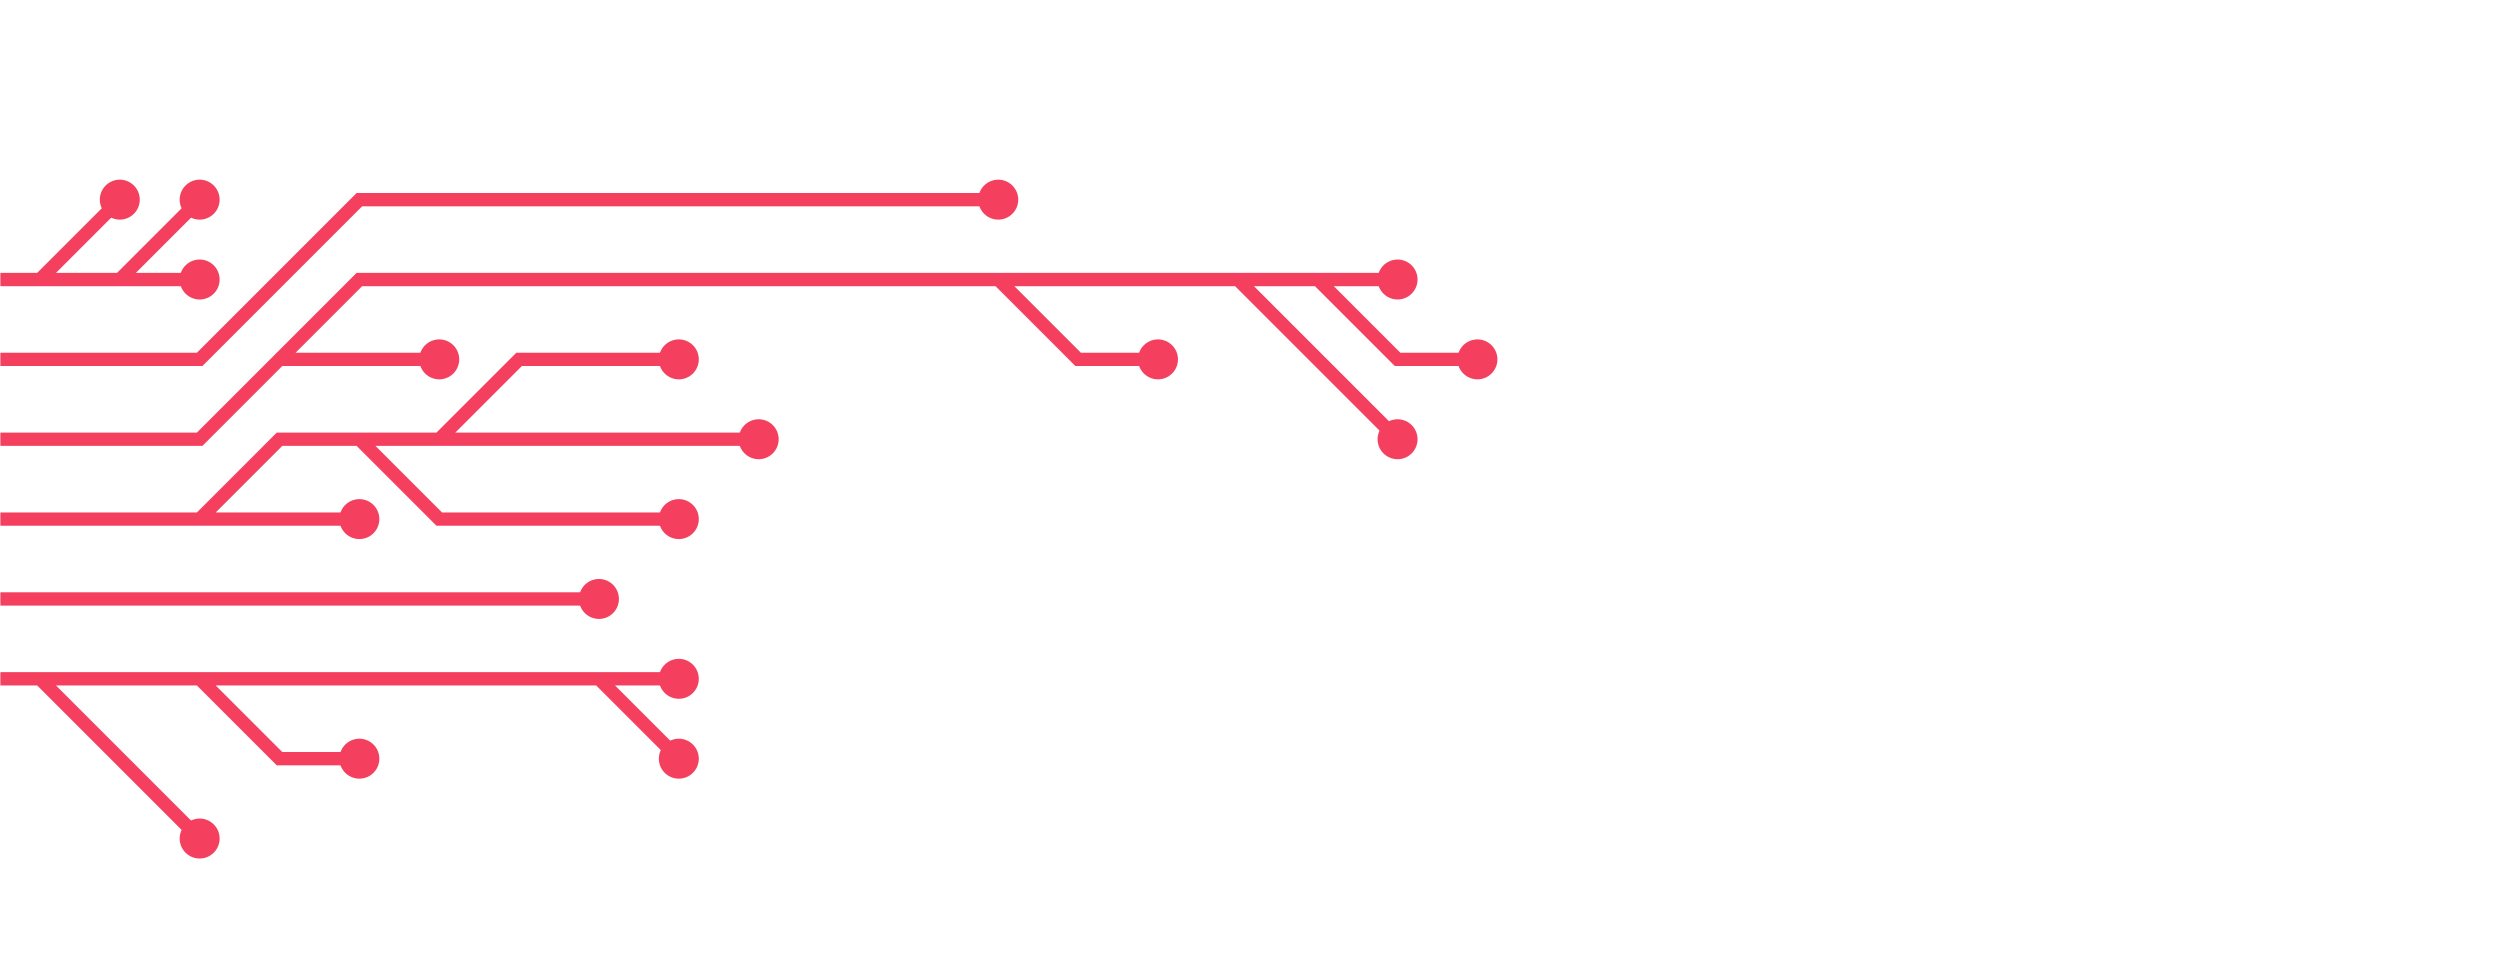 <svg xmlns="http://www.w3.org/2000/svg" version="1.1" xmlns:xlink="http://www.w3.org/1999/xlink" xmlns:svgjs="http://svgjs.com/svgjs" width="1440" height="560" preserveAspectRatio="none" viewBox="0 0 1440 560">
    <g mask="url(&quot;#SvgjsMask1693&quot;)" fill="none">
        <g mask="url(&quot;#SvgjsMask1694&quot;)">
            <path d="M253 253L299 207L345 207L391 207M207 253L253 299L299 299L345 299L391 299M115 299L161 299L207 299M-23 299L23 299L69 299L115 299L161 253L207 253L253 253L299 253L345 253L391 253L437 253" stroke="rgba(244, 63, 94, 1)" stroke-width="7.67"></path>
            <path d="M425.5 253 a11.5 11.5 0 1 0 23 0 a11.5 11.5 0 1 0 -23 0zM379.5 207 a11.5 11.5 0 1 0 23 0 a11.5 11.5 0 1 0 -23 0zM379.5 299 a11.5 11.5 0 1 0 23 0 a11.5 11.5 0 1 0 -23 0zM195.5 299 a11.5 11.5 0 1 0 23 0 a11.5 11.5 0 1 0 -23 0z" fill="rgba(244, 63, 94, 1)"></path>
            <path d="M575 161L621 207L667 207M759 161L805 207L851 207M161 207L207 207L253 207M713 161L759 207L805 253M-23 253L23 253L69 253L115 253L161 207L207 161L253 161L299 161L345 161L391 161L437 161L483 161L529 161L575 161L621 161L667 161L713 161L759 161L805 161" stroke="rgba(244, 63, 94, 1)" stroke-width="7.67"></path>
            <path d="M793.5 161 a11.5 11.5 0 1 0 23 0 a11.5 11.5 0 1 0 -23 0zM655.5 207 a11.5 11.5 0 1 0 23 0 a11.5 11.5 0 1 0 -23 0zM839.5 207 a11.5 11.5 0 1 0 23 0 a11.5 11.5 0 1 0 -23 0zM241.5 207 a11.5 11.5 0 1 0 23 0 a11.5 11.5 0 1 0 -23 0zM793.5 253 a11.5 11.5 0 1 0 23 0 a11.5 11.5 0 1 0 -23 0z" fill="rgba(244, 63, 94, 1)"></path>
            <path d="M-23 345L23 345L69 345L115 345L161 345L207 345L253 345L299 345L345 345" stroke="rgba(244, 63, 94, 1)" stroke-width="7.67"></path>
            <path d="M333.5 345 a11.5 11.5 0 1 0 23 0 a11.5 11.5 0 1 0 -23 0z" fill="rgba(244, 63, 94, 1)"></path>
            <path d="M-23 207L23 207L69 207L115 207L161 161L207 115L253 115L299 115L345 115L391 115L437 115L483 115L529 115L575 115" stroke="rgba(244, 63, 94, 1)" stroke-width="7.67"></path>
            <path d="M563.5 115 a11.5 11.5 0 1 0 23 0 a11.5 11.5 0 1 0 -23 0z" fill="rgba(244, 63, 94, 1)"></path>
            <path d="M23 391L69 437L115 483M115 391L161 437L207 437M345 391L391 437M-23 391L23 391L69 391L115 391L161 391L207 391L253 391L299 391L345 391L391 391" stroke="rgba(244, 63, 94, 1)" stroke-width="7.67"></path>
            <path d="M379.5 391 a11.5 11.5 0 1 0 23 0 a11.5 11.5 0 1 0 -23 0zM103.5 483 a11.5 11.5 0 1 0 23 0 a11.5 11.5 0 1 0 -23 0zM195.5 437 a11.5 11.5 0 1 0 23 0 a11.5 11.5 0 1 0 -23 0zM379.5 437 a11.5 11.5 0 1 0 23 0 a11.5 11.5 0 1 0 -23 0z" fill="rgba(244, 63, 94, 1)"></path>
            <path d="M69 161L115 115M23 161L69 115M-23 161L23 161L69 161L115 161" stroke="rgba(244, 63, 94, 1)" stroke-width="7.67"></path>
            <path d="M103.5 161 a11.5 11.5 0 1 0 23 0 a11.5 11.5 0 1 0 -23 0zM103.5 115 a11.5 11.5 0 1 0 23 0 a11.5 11.5 0 1 0 -23 0zM57.5 115 a11.5 11.5 0 1 0 23 0 a11.5 11.5 0 1 0 -23 0z" fill="rgba(244, 63, 94, 1)"></path>
        </g>
    </g>
    <defs>
        <mask id="SvgjsMask1693">
            <rect width="1440" height="560" fill="#ffffff"></rect>
        </mask>
        <mask id="SvgjsMask1694">
            <rect width="1440" height="560" fill="white"></rect>
            <path d="M431.25 253 a5.75 5.75 0 1 0 11.5 0 a5.75 5.75 0 1 0 -11.5 0zM385.25 207 a5.75 5.75 0 1 0 11.5 0 a5.75 5.75 0 1 0 -11.5 0zM385.25 299 a5.75 5.75 0 1 0 11.5 0 a5.75 5.75 0 1 0 -11.5 0zM201.25 299 a5.75 5.75 0 1 0 11.5 0 a5.75 5.75 0 1 0 -11.5 0z" fill="black"></path>
            <path d="M799.25 161 a5.75 5.75 0 1 0 11.5 0 a5.75 5.75 0 1 0 -11.5 0zM661.25 207 a5.75 5.75 0 1 0 11.5 0 a5.75 5.75 0 1 0 -11.5 0zM845.25 207 a5.75 5.75 0 1 0 11.5 0 a5.75 5.75 0 1 0 -11.5 0zM247.25 207 a5.75 5.75 0 1 0 11.5 0 a5.75 5.75 0 1 0 -11.5 0zM799.25 253 a5.75 5.75 0 1 0 11.5 0 a5.75 5.75 0 1 0 -11.5 0z" fill="black"></path>
            <path d="M339.25 345 a5.75 5.75 0 1 0 11.5 0 a5.75 5.75 0 1 0 -11.5 0z" fill="black"></path>
            <path d="M569.25 115 a5.75 5.75 0 1 0 11.5 0 a5.75 5.75 0 1 0 -11.5 0z" fill="black"></path>
            <path d="M385.25 391 a5.75 5.75 0 1 0 11.5 0 a5.75 5.75 0 1 0 -11.5 0zM109.25 483 a5.75 5.75 0 1 0 11.5 0 a5.75 5.75 0 1 0 -11.5 0zM201.25 437 a5.75 5.75 0 1 0 11.5 0 a5.75 5.75 0 1 0 -11.5 0zM385.25 437 a5.75 5.75 0 1 0 11.5 0 a5.75 5.75 0 1 0 -11.5 0z" fill="black"></path>
            <path d="M109.25 161 a5.75 5.75 0 1 0 11.5 0 a5.75 5.75 0 1 0 -11.5 0zM109.25 115 a5.75 5.75 0 1 0 11.5 0 a5.75 5.75 0 1 0 -11.5 0zM63.25 115 a5.75 5.75 0 1 0 11.5 0 a5.75 5.75 0 1 0 -11.5 0z" fill="black"></path>
        </mask>
    </defs>
</svg>
